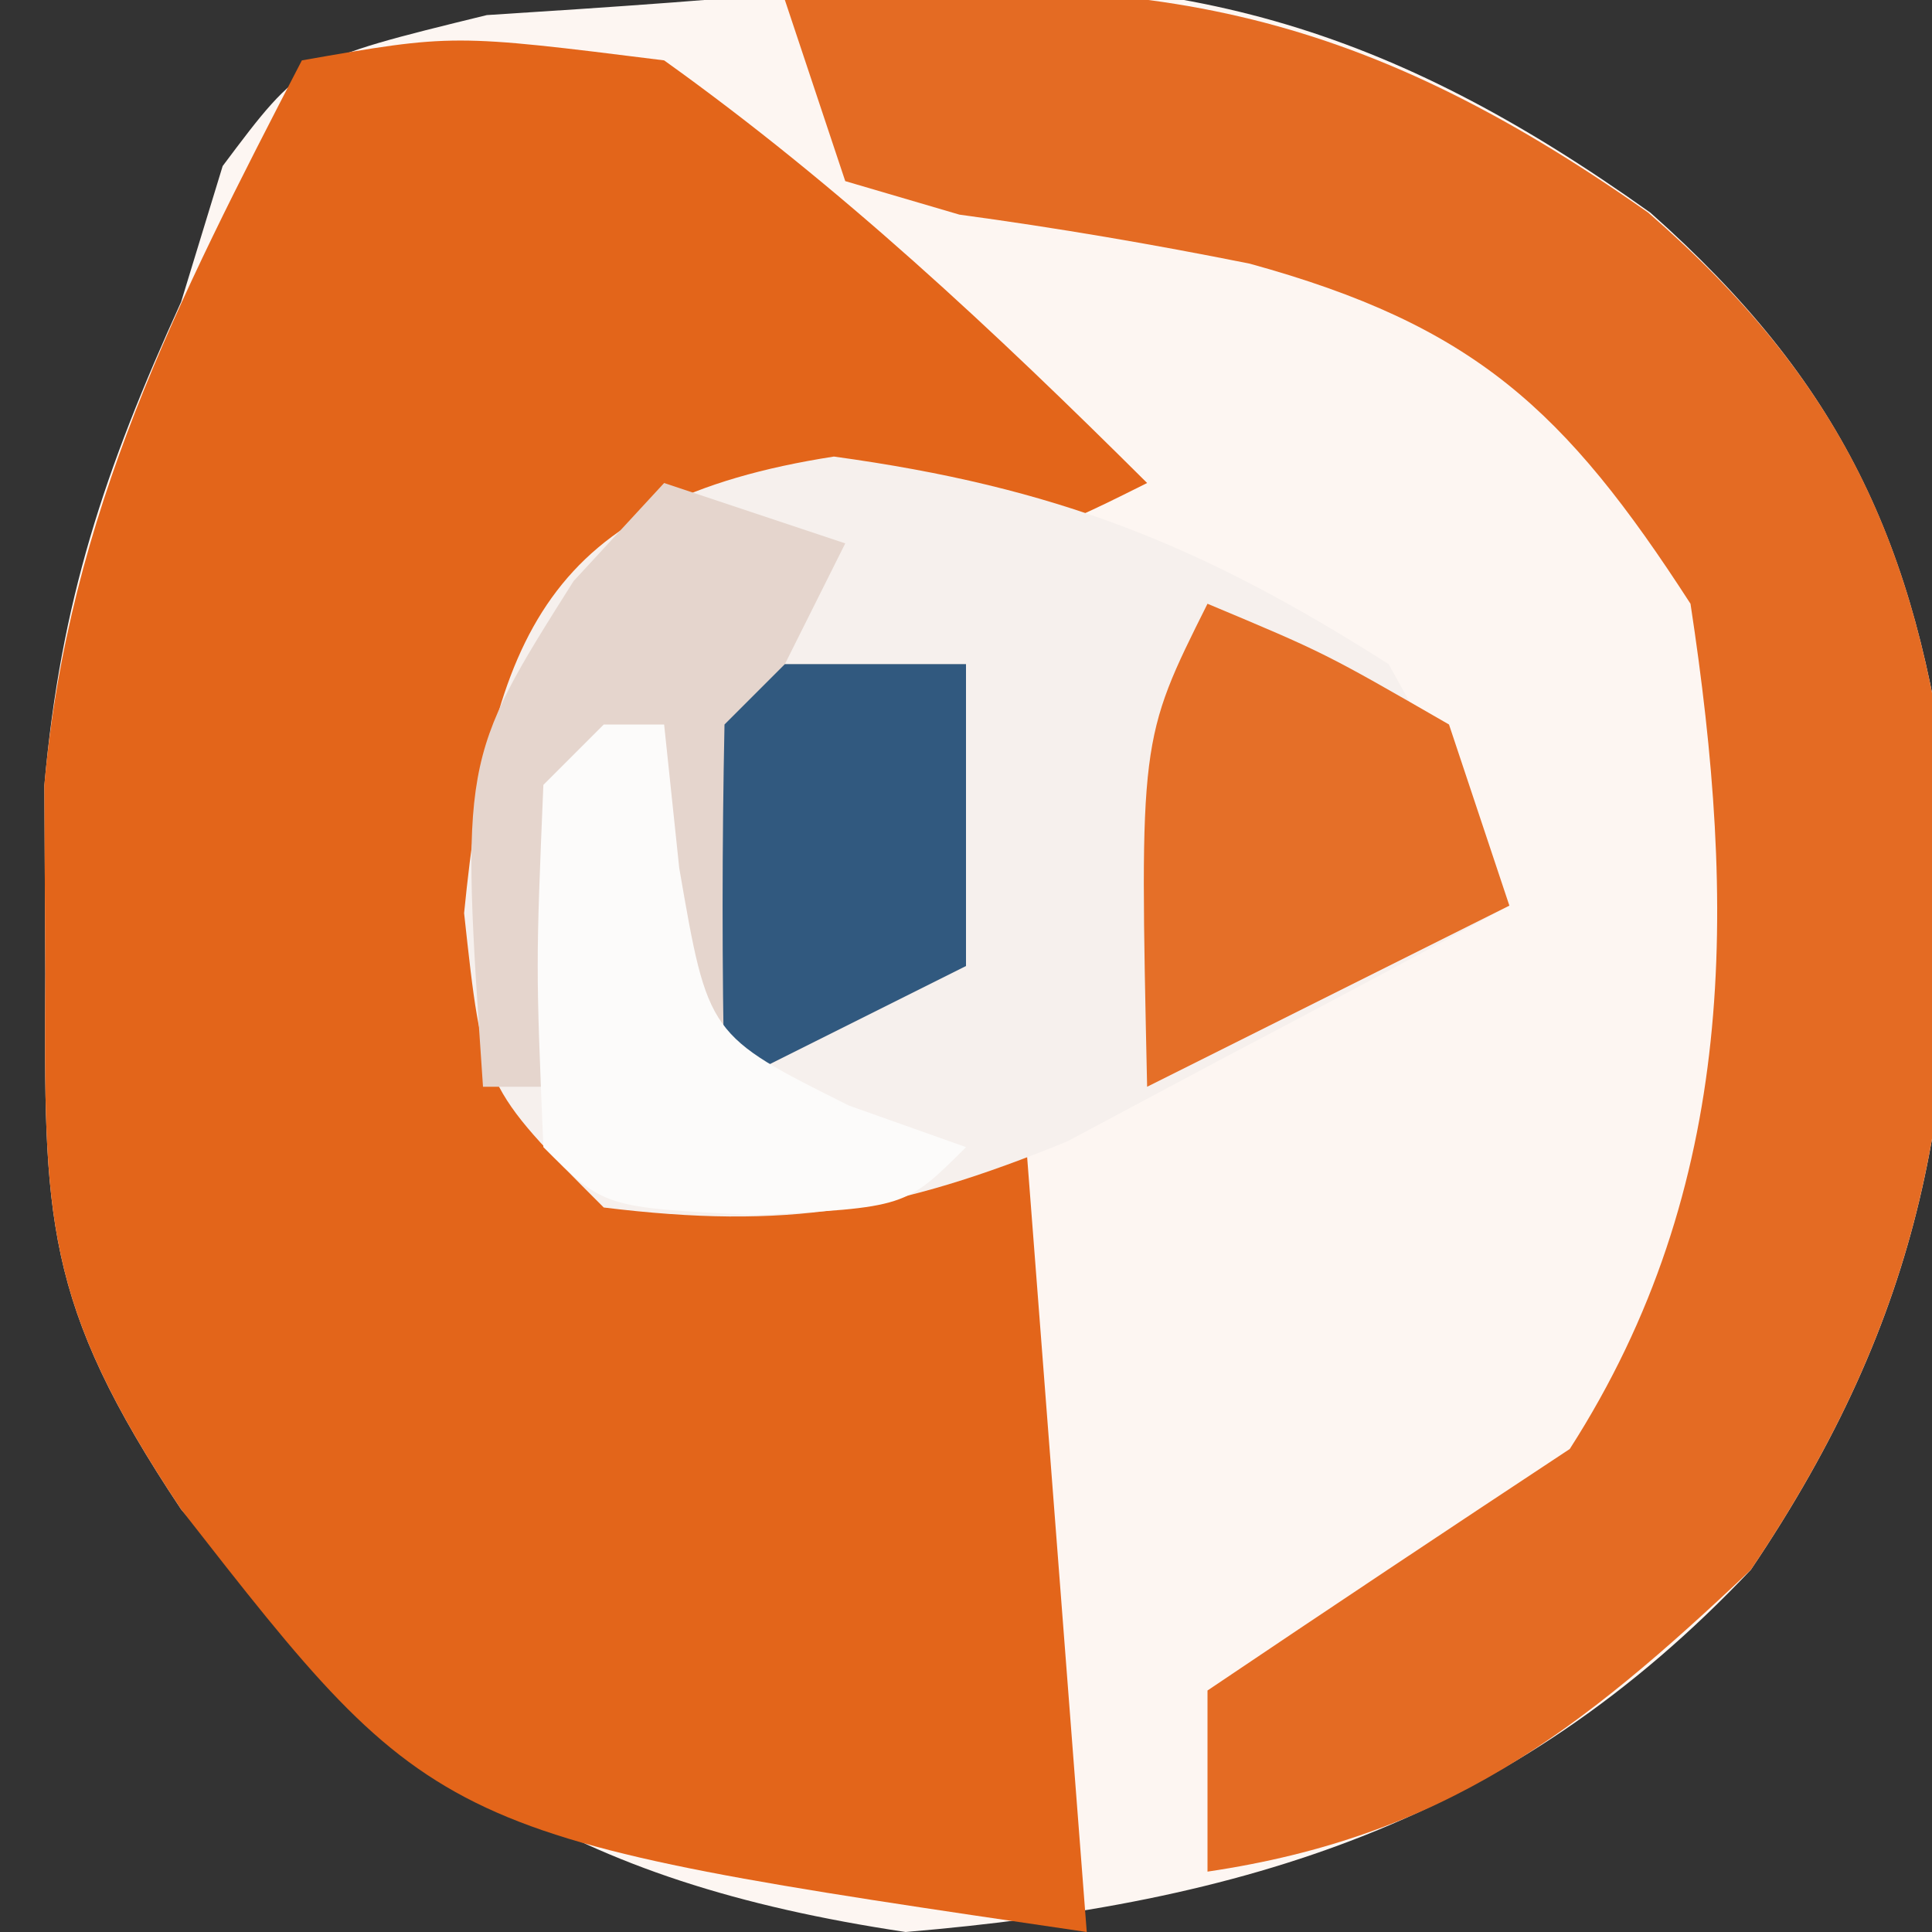 <?xml version="1.0" encoding="UTF-8"?>
<svg version="1.1" xmlns="http://www.w3.org/2000/svg" width="32" height="32">
<rect width="100%" height="100%" fill="#333333" stroke="none"/>
<path d="M0 0 C5.326 -0.35 8.798 0.642 13.156 3.75 C16.306 6.545 17.571 9.243 18.094 13.398 C18.312 18.404 17.684 21.981 14.82 26.227 C10.869 30.41 6.434 31.754 0.82 32.227 C-4.782 31.386 -7.529 29.503 -11.18 25.227 C-13.473 21.787 -13.45 20.401 -13.43 16.352 C-13.435 15.323 -13.44 14.294 -13.445 13.234 C-13.175 10.171 -12.446 8.009 -11.18 5.227 C-10.953 4.484 -10.726 3.742 -10.492 2.977 C-9.18 1.227 -9.18 1.227 -6.117 0.477 C-4.076 0.347 -2.034 0.211 0 0 Z " fill="#FDF6F2" transform="translate(14.18,-0.227)"/>
<path d="M0 0 C2.5 -0.438 2.5 -0.438 6 0 C8.915 2.085 11.462 4.475 14 7 C12 8 12 8 9 7.875 C8.01 7.916 7.02 7.957 6 8 C3.706 11.441 3.737 12.968 4 17 C5.184 18.416 5.184 18.416 8.562 18.062 C10.264 18.032 10.264 18.032 12 18 C12.33 22.29 12.66 26.58 13 31 C2.231 29.42 2.231 29.42 -2 24 C-4.293 20.561 -4.27 19.174 -4.25 15.125 C-4.255 14.096 -4.26 13.068 -4.266 12.008 C-3.869 7.516 -2.052 3.958 0 0 Z " fill="#E3651A" transform="translate(5,1)"/>
<path d="M0 0 C3.672 0.504 6.063 1.449 9.188 3.438 C10.359 5.547 10.359 5.547 11.188 7.438 C9.632 8.283 8.068 9.114 6.5 9.938 C5.63 10.402 4.76 10.866 3.863 11.344 C1.027 12.503 -0.784 12.809 -3.812 12.438 C-5.812 10.438 -5.812 10.438 -6.125 7.562 C-5.666 2.973 -4.754 0.74 0 0 Z " fill="#F6F0ED" transform="translate(13.812,7.562)"/>
<path d="M0 0 C5.909 -0.528 9.409 0.083 14.301 3.523 C17.49 6.295 18.749 9.005 19.273 13.172 C19.492 18.177 18.863 21.754 16 26 C13.161 28.694 10.91 30.421 7 31 C7 30.01 7 29.02 7 28 C8.993 26.657 10.994 25.324 13 24 C15.794 19.646 15.762 15 15 10 C12.921 6.781 11.415 5.389 7.699 4.367 C6.105 4.047 4.501 3.773 2.891 3.555 C2.267 3.372 1.643 3.189 1 3 C0.67 2.01 0.34 1.02 0 0 Z " fill="#E46B23" transform="translate(13,0)"/>
<path d="M0 0 C0.99 0.33 1.98 0.66 3 1 C2.67 1.66 2.34 2.32 2 3 C2.99 3 3.98 3 5 3 C5 4.65 5 6.3 5 8 C3.02 8.99 3.02 8.99 1 10 C0.34 8.35 -0.32 6.7 -1 5 C-1.33 6.65 -1.66 8.3 -2 10 C-2.33 10 -2.66 10 -3 10 C-3.369 4.585 -3.369 4.585 -1.5 1.625 C-1.005 1.089 -0.51 0.552 0 0 Z " fill="#E5D5CD" transform="translate(11,8)"/>
<path d="M0 0 C1.938 0.812 1.938 0.812 4 2 C4.33 2.99 4.66 3.98 5 5 C3.02 5.99 1.04 6.98 -1 8 C-1.125 2.25 -1.125 2.25 0 0 Z " fill="#E56F28" transform="translate(20,10)"/>
<path d="M0 0 C0.99 0 1.98 0 3 0 C3 1.65 3 3.3 3 5 C1.02 5.99 1.02 5.99 -1 7 C-1.043 5 -1.041 3 -1 1 C-0.67 0.67 -0.34 0.34 0 0 Z " fill="#31597F" transform="translate(13,11)"/>
<path d="M0 0 C0.33 0 0.66 0 1 0 C1.083 0.784 1.165 1.567 1.25 2.375 C1.728 5.147 1.728 5.147 4.062 6.312 C4.702 6.539 5.341 6.766 6 7 C5 8 5 8 2.5 8.125 C0 8 0 8 -1 7 C-1.125 4 -1.125 4 -1 1 C-0.67 0.67 -0.34 0.34 0 0 Z " fill="#FCFBFA" transform="translate(10,12)"/>
</svg>
